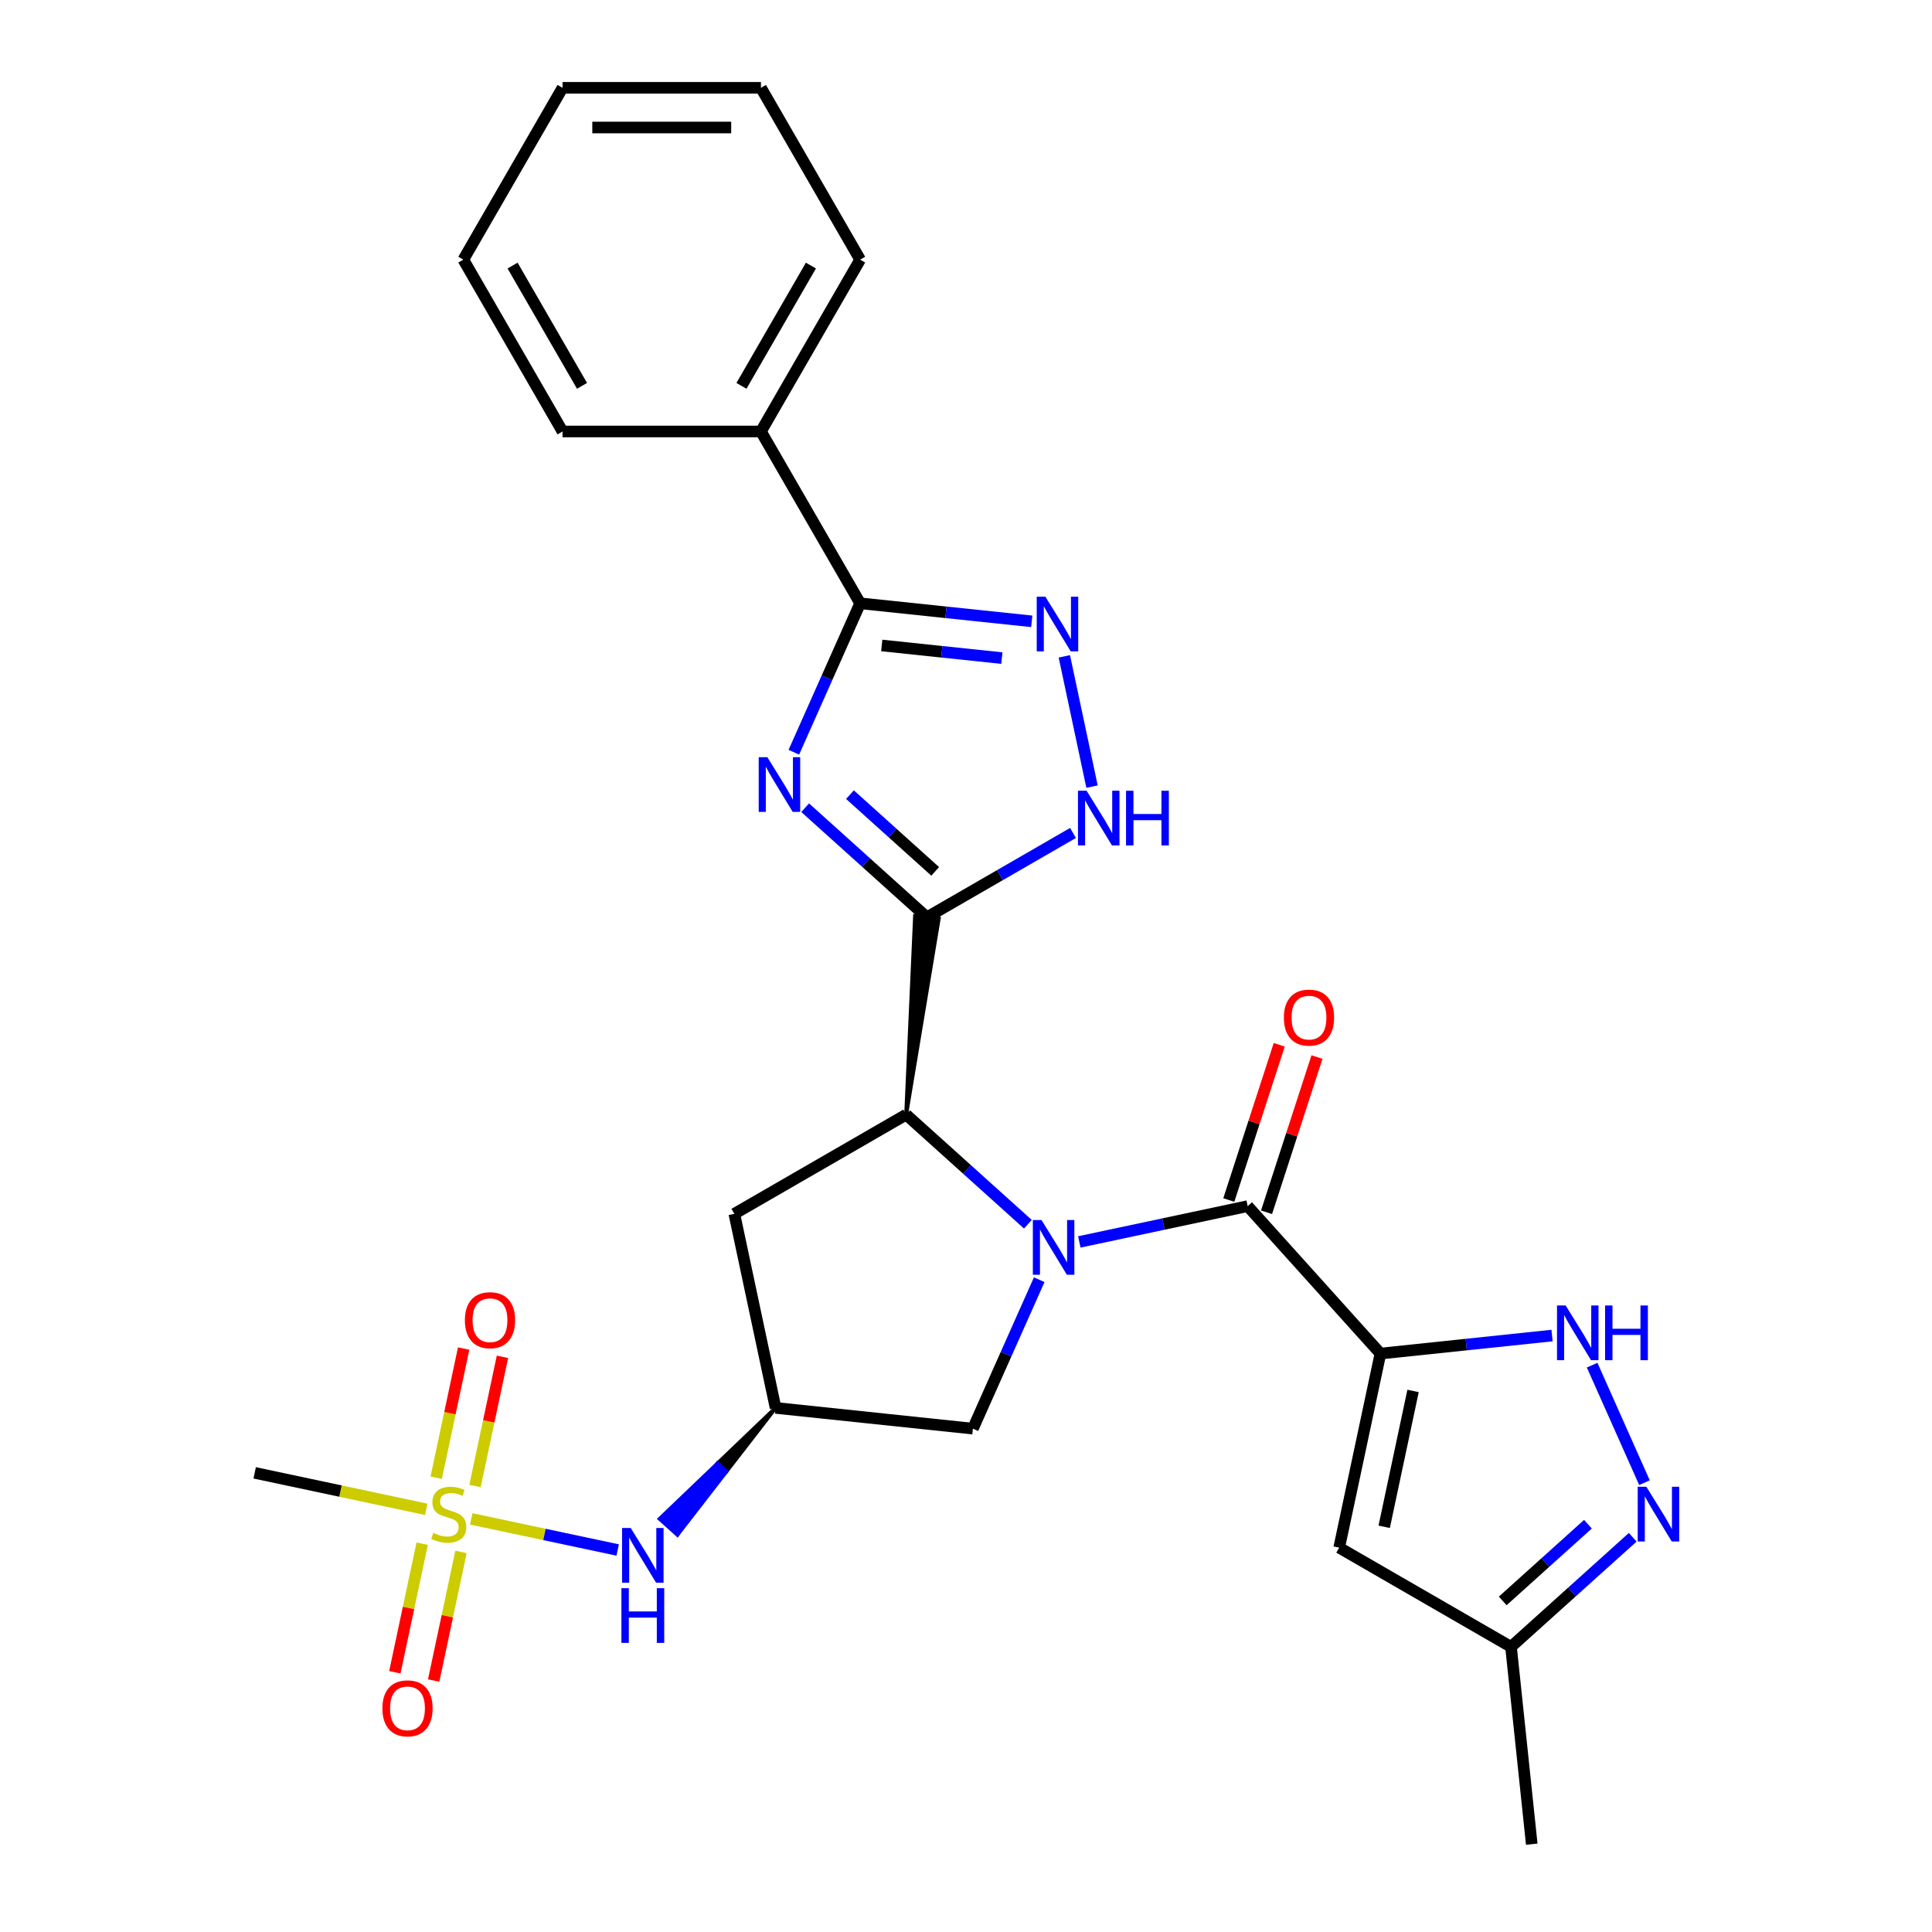 <?xml version='1.0' encoding='iso-8859-1'?>
<svg version='1.1' baseProfile='full'
              xmlns='http://www.w3.org/2000/svg'
                      xmlns:rdkit='http://www.rdkit.org/xml'
                      xmlns:xlink='http://www.w3.org/1999/xlink'
                  xml:space='preserve'
width='1000px' height='1000px' viewBox='0 0 1000 1000'>
<!-- END OF HEADER -->
<rect style='opacity:1.0;fill:#FFFFFF;stroke:none' width='1000' height='1000' x='0' y='0'> </rect>
<path class='bond-3' d='M 558.651,642.819 L 602.223,633.558' style='fill:none;fill-rule:evenodd;stroke:#0000FF;stroke-width:6px;stroke-linecap:butt;stroke-linejoin:miter;stroke-opacity:1' />
<path class='bond-3' d='M 602.223,633.558 L 645.795,624.296' style='fill:none;fill-rule:evenodd;stroke:#000000;stroke-width:6px;stroke-linecap:butt;stroke-linejoin:miter;stroke-opacity:1' />
<path class='bond-4' d='M 532.036,633.666 L 500.531,605.298' style='fill:none;fill-rule:evenodd;stroke:#0000FF;stroke-width:6px;stroke-linecap:butt;stroke-linejoin:miter;stroke-opacity:1' />
<path class='bond-4' d='M 500.531,605.298 L 469.026,576.931' style='fill:none;fill-rule:evenodd;stroke:#000000;stroke-width:6px;stroke-linecap:butt;stroke-linejoin:miter;stroke-opacity:1' />
<path class='bond-14' d='M 537.896,662.375 L 520.735,700.92' style='fill:none;fill-rule:evenodd;stroke:#0000FF;stroke-width:6px;stroke-linecap:butt;stroke-linejoin:miter;stroke-opacity:1' />
<path class='bond-14' d='M 520.735,700.92 L 503.574,739.465' style='fill:none;fill-rule:evenodd;stroke:#000000;stroke-width:6px;stroke-linecap:butt;stroke-linejoin:miter;stroke-opacity:1' />
<path class='bond-0' d='M 714.512,700.614 L 645.795,624.296' style='fill:none;fill-rule:evenodd;stroke:#000000;stroke-width:6px;stroke-linecap:butt;stroke-linejoin:miter;stroke-opacity:1' />
<path class='bond-9' d='M 714.512,700.614 L 758.924,695.946' style='fill:none;fill-rule:evenodd;stroke:#000000;stroke-width:6px;stroke-linecap:butt;stroke-linejoin:miter;stroke-opacity:1' />
<path class='bond-9' d='M 758.924,695.946 L 803.337,691.278' style='fill:none;fill-rule:evenodd;stroke:#0000FF;stroke-width:6px;stroke-linecap:butt;stroke-linejoin:miter;stroke-opacity:1' />
<path class='bond-10' d='M 714.512,700.614 L 693.16,801.065' style='fill:none;fill-rule:evenodd;stroke:#000000;stroke-width:6px;stroke-linecap:butt;stroke-linejoin:miter;stroke-opacity:1' />
<path class='bond-10' d='M 731.399,719.952 L 716.453,790.268' style='fill:none;fill-rule:evenodd;stroke:#000000;stroke-width:6px;stroke-linecap:butt;stroke-linejoin:miter;stroke-opacity:1' />
<path class='bond-1' d='M 469.026,576.931 L 485.889,475.442 L 473.633,474.154 Z' style='fill:#000000;fill-rule:evenodd;fill-opacity:1;stroke:#000000;stroke-width:2px;stroke-linecap:butt;stroke-linejoin:miter;stroke-opacity:1;' />
<path class='bond-2' d='M 479.761,474.798 L 448.256,446.431' style='fill:none;fill-rule:evenodd;stroke:#000000;stroke-width:6px;stroke-linecap:butt;stroke-linejoin:miter;stroke-opacity:1' />
<path class='bond-2' d='M 448.256,446.431 L 416.751,418.064' style='fill:none;fill-rule:evenodd;stroke:#0000FF;stroke-width:6px;stroke-linecap:butt;stroke-linejoin:miter;stroke-opacity:1' />
<path class='bond-2' d='M 484.053,451.025 L 461.999,431.168' style='fill:none;fill-rule:evenodd;stroke:#000000;stroke-width:6px;stroke-linecap:butt;stroke-linejoin:miter;stroke-opacity:1' />
<path class='bond-2' d='M 461.999,431.168 L 439.946,411.311' style='fill:none;fill-rule:evenodd;stroke:#0000FF;stroke-width:6px;stroke-linecap:butt;stroke-linejoin:miter;stroke-opacity:1' />
<path class='bond-8' d='M 479.761,474.798 L 517.576,452.966' style='fill:none;fill-rule:evenodd;stroke:#000000;stroke-width:6px;stroke-linecap:butt;stroke-linejoin:miter;stroke-opacity:1' />
<path class='bond-8' d='M 517.576,452.966 L 555.39,431.134' style='fill:none;fill-rule:evenodd;stroke:#0000FF;stroke-width:6px;stroke-linecap:butt;stroke-linejoin:miter;stroke-opacity:1' />
<path class='bond-6' d='M 410.891,389.354 L 428.052,350.81' style='fill:none;fill-rule:evenodd;stroke:#0000FF;stroke-width:6px;stroke-linecap:butt;stroke-linejoin:miter;stroke-opacity:1' />
<path class='bond-6' d='M 428.052,350.81 L 445.213,312.265' style='fill:none;fill-rule:evenodd;stroke:#000000;stroke-width:6px;stroke-linecap:butt;stroke-linejoin:miter;stroke-opacity:1' />
<path class='bond-19' d='M 655.562,627.47 L 668.614,587.299' style='fill:none;fill-rule:evenodd;stroke:#000000;stroke-width:6px;stroke-linecap:butt;stroke-linejoin:miter;stroke-opacity:1' />
<path class='bond-19' d='M 668.614,587.299 L 681.667,547.128' style='fill:none;fill-rule:evenodd;stroke:#FF0000;stroke-width:6px;stroke-linecap:butt;stroke-linejoin:miter;stroke-opacity:1' />
<path class='bond-19' d='M 636.028,621.123 L 649.08,580.952' style='fill:none;fill-rule:evenodd;stroke:#000000;stroke-width:6px;stroke-linecap:butt;stroke-linejoin:miter;stroke-opacity:1' />
<path class='bond-19' d='M 649.08,580.952 L 662.133,540.781' style='fill:none;fill-rule:evenodd;stroke:#FF0000;stroke-width:6px;stroke-linecap:butt;stroke-linejoin:miter;stroke-opacity:1' />
<path class='bond-15' d='M 469.026,576.931 L 380.089,628.279' style='fill:none;fill-rule:evenodd;stroke:#000000;stroke-width:6px;stroke-linecap:butt;stroke-linejoin:miter;stroke-opacity:1' />
<path class='bond-5' d='M 243.921,786.172 L 281.818,794.227' style='fill:none;fill-rule:evenodd;stroke:#CCCC00;stroke-width:6px;stroke-linecap:butt;stroke-linejoin:miter;stroke-opacity:1' />
<path class='bond-5' d='M 281.818,794.227 L 319.715,802.282' style='fill:none;fill-rule:evenodd;stroke:#0000FF;stroke-width:6px;stroke-linecap:butt;stroke-linejoin:miter;stroke-opacity:1' />
<path class='bond-17' d='M 245.865,769.144 L 252.971,735.712' style='fill:none;fill-rule:evenodd;stroke:#CCCC00;stroke-width:6px;stroke-linecap:butt;stroke-linejoin:miter;stroke-opacity:1' />
<path class='bond-17' d='M 252.971,735.712 L 260.078,702.281' style='fill:none;fill-rule:evenodd;stroke:#FF0000;stroke-width:6px;stroke-linecap:butt;stroke-linejoin:miter;stroke-opacity:1' />
<path class='bond-17' d='M 225.775,764.874 L 232.881,731.442' style='fill:none;fill-rule:evenodd;stroke:#CCCC00;stroke-width:6px;stroke-linecap:butt;stroke-linejoin:miter;stroke-opacity:1' />
<path class='bond-17' d='M 232.881,731.442 L 239.987,698.011' style='fill:none;fill-rule:evenodd;stroke:#FF0000;stroke-width:6px;stroke-linecap:butt;stroke-linejoin:miter;stroke-opacity:1' />
<path class='bond-18' d='M 218.52,799.008 L 211.445,832.289' style='fill:none;fill-rule:evenodd;stroke:#CCCC00;stroke-width:6px;stroke-linecap:butt;stroke-linejoin:miter;stroke-opacity:1' />
<path class='bond-18' d='M 211.445,832.289 L 204.371,865.571' style='fill:none;fill-rule:evenodd;stroke:#FF0000;stroke-width:6px;stroke-linecap:butt;stroke-linejoin:miter;stroke-opacity:1' />
<path class='bond-18' d='M 238.61,803.279 L 231.536,836.56' style='fill:none;fill-rule:evenodd;stroke:#CCCC00;stroke-width:6px;stroke-linecap:butt;stroke-linejoin:miter;stroke-opacity:1' />
<path class='bond-18' d='M 231.536,836.56 L 224.462,869.841' style='fill:none;fill-rule:evenodd;stroke:#FF0000;stroke-width:6px;stroke-linecap:butt;stroke-linejoin:miter;stroke-opacity:1' />
<path class='bond-21' d='M 220.626,781.22 L 176.224,771.782' style='fill:none;fill-rule:evenodd;stroke:#CCCC00;stroke-width:6px;stroke-linecap:butt;stroke-linejoin:miter;stroke-opacity:1' />
<path class='bond-21' d='M 176.224,771.782 L 131.822,762.344' style='fill:none;fill-rule:evenodd;stroke:#000000;stroke-width:6px;stroke-linecap:butt;stroke-linejoin:miter;stroke-opacity:1' />
<path class='bond-20' d='M 445.213,312.265 L 393.866,223.328' style='fill:none;fill-rule:evenodd;stroke:#000000;stroke-width:6px;stroke-linecap:butt;stroke-linejoin:miter;stroke-opacity:1' />
<path class='bond-29' d='M 445.213,312.265 L 489.626,316.933' style='fill:none;fill-rule:evenodd;stroke:#000000;stroke-width:6px;stroke-linecap:butt;stroke-linejoin:miter;stroke-opacity:1' />
<path class='bond-29' d='M 489.626,316.933 L 534.039,321.601' style='fill:none;fill-rule:evenodd;stroke:#0000FF;stroke-width:6px;stroke-linecap:butt;stroke-linejoin:miter;stroke-opacity:1' />
<path class='bond-29' d='M 456.39,334.092 L 487.479,337.359' style='fill:none;fill-rule:evenodd;stroke:#000000;stroke-width:6px;stroke-linecap:butt;stroke-linejoin:miter;stroke-opacity:1' />
<path class='bond-29' d='M 487.479,337.359 L 518.568,340.627' style='fill:none;fill-rule:evenodd;stroke:#0000FF;stroke-width:6px;stroke-linecap:butt;stroke-linejoin:miter;stroke-opacity:1' />
<path class='bond-7' d='M 550.902,339.727 L 565.233,407.151' style='fill:none;fill-rule:evenodd;stroke:#0000FF;stroke-width:6px;stroke-linecap:butt;stroke-linejoin:miter;stroke-opacity:1' />
<path class='bond-11' d='M 824.092,706.607 L 851.171,767.426' style='fill:none;fill-rule:evenodd;stroke:#0000FF;stroke-width:6px;stroke-linecap:butt;stroke-linejoin:miter;stroke-opacity:1' />
<path class='bond-16' d='M 693.16,801.065 L 782.097,852.413' style='fill:none;fill-rule:evenodd;stroke:#000000;stroke-width:6px;stroke-linecap:butt;stroke-linejoin:miter;stroke-opacity:1' />
<path class='bond-30' d='M 845.107,795.678 L 813.602,824.045' style='fill:none;fill-rule:evenodd;stroke:#0000FF;stroke-width:6px;stroke-linecap:butt;stroke-linejoin:miter;stroke-opacity:1' />
<path class='bond-30' d='M 813.602,824.045 L 782.097,852.413' style='fill:none;fill-rule:evenodd;stroke:#000000;stroke-width:6px;stroke-linecap:butt;stroke-linejoin:miter;stroke-opacity:1' />
<path class='bond-30' d='M 821.912,788.925 L 799.859,808.782' style='fill:none;fill-rule:evenodd;stroke:#0000FF;stroke-width:6px;stroke-linecap:butt;stroke-linejoin:miter;stroke-opacity:1' />
<path class='bond-30' d='M 799.859,808.782 L 777.805,828.639' style='fill:none;fill-rule:evenodd;stroke:#000000;stroke-width:6px;stroke-linecap:butt;stroke-linejoin:miter;stroke-opacity:1' />
<path class='bond-12' d='M 401.441,728.73 L 503.574,739.465' style='fill:none;fill-rule:evenodd;stroke:#000000;stroke-width:6px;stroke-linecap:butt;stroke-linejoin:miter;stroke-opacity:1' />
<path class='bond-13' d='M 401.441,728.73 L 371.447,757.438 L 376.026,761.561 Z' style='fill:#000000;fill-rule:evenodd;fill-opacity:1;stroke:#000000;stroke-width:2px;stroke-linecap:butt;stroke-linejoin:miter;stroke-opacity:1;' />
<path class='bond-13' d='M 371.447,757.438 L 350.611,794.391 L 341.453,786.145 Z' style='fill:#0000FF;fill-rule:evenodd;fill-opacity:1;stroke:#0000FF;stroke-width:2px;stroke-linecap:butt;stroke-linejoin:miter;stroke-opacity:1;' />
<path class='bond-13' d='M 371.447,757.438 L 376.026,761.561 L 350.611,794.391 Z' style='fill:#0000FF;fill-rule:evenodd;fill-opacity:1;stroke:#0000FF;stroke-width:2px;stroke-linecap:butt;stroke-linejoin:miter;stroke-opacity:1;' />
<path class='bond-28' d='M 401.441,728.73 L 380.089,628.279' style='fill:none;fill-rule:evenodd;stroke:#000000;stroke-width:6px;stroke-linecap:butt;stroke-linejoin:miter;stroke-opacity:1' />
<path class='bond-22' d='M 782.097,852.413 L 792.831,954.545' style='fill:none;fill-rule:evenodd;stroke:#000000;stroke-width:6px;stroke-linecap:butt;stroke-linejoin:miter;stroke-opacity:1' />
<path class='bond-23' d='M 393.866,223.328 L 445.213,134.391' style='fill:none;fill-rule:evenodd;stroke:#000000;stroke-width:6px;stroke-linecap:butt;stroke-linejoin:miter;stroke-opacity:1' />
<path class='bond-23' d='M 383.78,199.718 L 419.724,137.462' style='fill:none;fill-rule:evenodd;stroke:#000000;stroke-width:6px;stroke-linecap:butt;stroke-linejoin:miter;stroke-opacity:1' />
<path class='bond-24' d='M 393.866,223.328 L 291.17,223.328' style='fill:none;fill-rule:evenodd;stroke:#000000;stroke-width:6px;stroke-linecap:butt;stroke-linejoin:miter;stroke-opacity:1' />
<path class='bond-26' d='M 445.213,134.391 L 393.866,45.455' style='fill:none;fill-rule:evenodd;stroke:#000000;stroke-width:6px;stroke-linecap:butt;stroke-linejoin:miter;stroke-opacity:1' />
<path class='bond-25' d='M 291.17,223.328 L 239.823,134.391' style='fill:none;fill-rule:evenodd;stroke:#000000;stroke-width:6px;stroke-linecap:butt;stroke-linejoin:miter;stroke-opacity:1' />
<path class='bond-25' d='M 301.255,199.718 L 265.312,137.462' style='fill:none;fill-rule:evenodd;stroke:#000000;stroke-width:6px;stroke-linecap:butt;stroke-linejoin:miter;stroke-opacity:1' />
<path class='bond-27' d='M 239.823,134.391 L 291.17,45.455' style='fill:none;fill-rule:evenodd;stroke:#000000;stroke-width:6px;stroke-linecap:butt;stroke-linejoin:miter;stroke-opacity:1' />
<path class='bond-31' d='M 393.866,45.455 L 291.17,45.455' style='fill:none;fill-rule:evenodd;stroke:#000000;stroke-width:6px;stroke-linecap:butt;stroke-linejoin:miter;stroke-opacity:1' />
<path class='bond-31' d='M 378.461,65.994 L 306.575,65.994' style='fill:none;fill-rule:evenodd;stroke:#000000;stroke-width:6px;stroke-linecap:butt;stroke-linejoin:miter;stroke-opacity:1' />
<path  class='atom-0' d='M 539.084 631.488
L 548.364 646.488
Q 549.284 647.968, 550.764 650.648
Q 552.244 653.328, 552.324 653.488
L 552.324 631.488
L 556.084 631.488
L 556.084 659.808
L 552.204 659.808
L 542.244 643.408
Q 541.084 641.488, 539.844 639.288
Q 538.644 637.088, 538.284 636.408
L 538.284 659.808
L 534.604 659.808
L 534.604 631.488
L 539.084 631.488
' fill='#0000FF'/>
<path  class='atom-3' d='M 397.183 391.922
L 406.463 406.922
Q 407.383 408.402, 408.863 411.082
Q 410.343 413.762, 410.423 413.922
L 410.423 391.922
L 414.183 391.922
L 414.183 420.242
L 410.303 420.242
L 400.343 403.842
Q 399.183 401.922, 397.943 399.722
Q 396.743 397.522, 396.383 396.842
L 396.383 420.242
L 392.703 420.242
L 392.703 391.922
L 397.183 391.922
' fill='#0000FF'/>
<path  class='atom-6' d='M 224.273 793.416
Q 224.593 793.536, 225.913 794.096
Q 227.233 794.656, 228.673 795.016
Q 230.153 795.336, 231.593 795.336
Q 234.273 795.336, 235.833 794.056
Q 237.393 792.736, 237.393 790.456
Q 237.393 788.896, 236.593 787.936
Q 235.833 786.976, 234.633 786.456
Q 233.433 785.936, 231.433 785.336
Q 228.913 784.576, 227.393 783.856
Q 225.913 783.136, 224.833 781.616
Q 223.793 780.096, 223.793 777.536
Q 223.793 773.976, 226.193 771.776
Q 228.633 769.576, 233.433 769.576
Q 236.713 769.576, 240.433 771.136
L 239.513 774.216
Q 236.113 772.816, 233.553 772.816
Q 230.793 772.816, 229.273 773.976
Q 227.753 775.096, 227.793 777.056
Q 227.793 778.576, 228.553 779.496
Q 229.353 780.416, 230.473 780.936
Q 231.633 781.456, 233.553 782.056
Q 236.113 782.856, 237.633 783.656
Q 239.153 784.456, 240.233 786.096
Q 241.353 787.696, 241.353 790.456
Q 241.353 794.376, 238.713 796.496
Q 236.113 798.576, 231.753 798.576
Q 229.233 798.576, 227.313 798.016
Q 225.433 797.496, 223.193 796.576
L 224.273 793.416
' fill='#CCCC00'/>
<path  class='atom-8' d='M 541.086 308.84
L 550.366 323.84
Q 551.286 325.32, 552.766 328
Q 554.246 330.68, 554.326 330.84
L 554.326 308.84
L 558.086 308.84
L 558.086 337.16
L 554.206 337.16
L 544.246 320.76
Q 543.086 318.84, 541.846 316.64
Q 540.646 314.44, 540.286 313.76
L 540.286 337.16
L 536.606 337.16
L 536.606 308.84
L 541.086 308.84
' fill='#0000FF'/>
<path  class='atom-9' d='M 562.438 409.291
L 571.718 424.291
Q 572.638 425.771, 574.118 428.451
Q 575.598 431.131, 575.678 431.291
L 575.678 409.291
L 579.438 409.291
L 579.438 437.611
L 575.558 437.611
L 565.598 421.211
Q 564.438 419.291, 563.198 417.091
Q 561.998 414.891, 561.638 414.211
L 561.638 437.611
L 557.958 437.611
L 557.958 409.291
L 562.438 409.291
' fill='#0000FF'/>
<path  class='atom-9' d='M 582.838 409.291
L 586.678 409.291
L 586.678 421.331
L 601.158 421.331
L 601.158 409.291
L 604.998 409.291
L 604.998 437.611
L 601.158 437.611
L 601.158 424.531
L 586.678 424.531
L 586.678 437.611
L 582.838 437.611
L 582.838 409.291
' fill='#0000FF'/>
<path  class='atom-10' d='M 810.384 675.719
L 819.664 690.719
Q 820.584 692.199, 822.064 694.879
Q 823.544 697.559, 823.624 697.719
L 823.624 675.719
L 827.384 675.719
L 827.384 704.039
L 823.504 704.039
L 813.544 687.639
Q 812.384 685.719, 811.144 683.519
Q 809.944 681.319, 809.584 680.639
L 809.584 704.039
L 805.904 704.039
L 805.904 675.719
L 810.384 675.719
' fill='#0000FF'/>
<path  class='atom-10' d='M 830.784 675.719
L 834.624 675.719
L 834.624 687.759
L 849.104 687.759
L 849.104 675.719
L 852.944 675.719
L 852.944 704.039
L 849.104 704.039
L 849.104 690.959
L 834.624 690.959
L 834.624 704.039
L 830.784 704.039
L 830.784 675.719
' fill='#0000FF'/>
<path  class='atom-12' d='M 852.154 769.536
L 861.434 784.536
Q 862.354 786.016, 863.834 788.696
Q 865.314 791.376, 865.394 791.536
L 865.394 769.536
L 869.154 769.536
L 869.154 797.856
L 865.274 797.856
L 855.314 781.456
Q 854.154 779.536, 852.914 777.336
Q 851.714 775.136, 851.354 774.456
L 851.354 797.856
L 847.674 797.856
L 847.674 769.536
L 852.154 769.536
' fill='#0000FF'/>
<path  class='atom-14' d='M 326.464 790.888
L 335.744 805.888
Q 336.664 807.368, 338.144 810.048
Q 339.624 812.728, 339.704 812.888
L 339.704 790.888
L 343.464 790.888
L 343.464 819.208
L 339.584 819.208
L 329.624 802.808
Q 328.464 800.888, 327.224 798.688
Q 326.024 796.488, 325.664 795.808
L 325.664 819.208
L 321.984 819.208
L 321.984 790.888
L 326.464 790.888
' fill='#0000FF'/>
<path  class='atom-14' d='M 321.644 822.04
L 325.484 822.04
L 325.484 834.08
L 339.964 834.08
L 339.964 822.04
L 343.804 822.04
L 343.804 850.36
L 339.964 850.36
L 339.964 837.28
L 325.484 837.28
L 325.484 850.36
L 321.644 850.36
L 321.644 822.04
' fill='#0000FF'/>
<path  class='atom-18' d='M 240.625 683.325
Q 240.625 676.525, 243.985 672.725
Q 247.345 668.925, 253.625 668.925
Q 259.905 668.925, 263.265 672.725
Q 266.625 676.525, 266.625 683.325
Q 266.625 690.205, 263.225 694.125
Q 259.825 698.005, 253.625 698.005
Q 247.385 698.005, 243.985 694.125
Q 240.625 690.245, 240.625 683.325
M 253.625 694.805
Q 257.945 694.805, 260.265 691.925
Q 262.625 689.005, 262.625 683.325
Q 262.625 677.765, 260.265 674.965
Q 257.945 672.125, 253.625 672.125
Q 249.305 672.125, 246.945 674.925
Q 244.625 677.725, 244.625 683.325
Q 244.625 689.045, 246.945 691.925
Q 249.305 694.805, 253.625 694.805
' fill='#FF0000'/>
<path  class='atom-19' d='M 197.922 884.227
Q 197.922 877.427, 201.282 873.627
Q 204.642 869.827, 210.922 869.827
Q 217.202 869.827, 220.562 873.627
Q 223.922 877.427, 223.922 884.227
Q 223.922 891.107, 220.522 895.027
Q 217.122 898.907, 210.922 898.907
Q 204.682 898.907, 201.282 895.027
Q 197.922 891.147, 197.922 884.227
M 210.922 895.707
Q 215.242 895.707, 217.562 892.827
Q 219.922 889.907, 219.922 884.227
Q 219.922 878.667, 217.562 875.867
Q 215.242 873.027, 210.922 873.027
Q 206.602 873.027, 204.242 875.827
Q 201.922 878.627, 201.922 884.227
Q 201.922 889.947, 204.242 892.827
Q 206.602 895.707, 210.922 895.707
' fill='#FF0000'/>
<path  class='atom-20' d='M 664.53 526.707
Q 664.53 519.907, 667.89 516.107
Q 671.25 512.307, 677.53 512.307
Q 683.81 512.307, 687.17 516.107
Q 690.53 519.907, 690.53 526.707
Q 690.53 533.587, 687.13 537.507
Q 683.73 541.387, 677.53 541.387
Q 671.29 541.387, 667.89 537.507
Q 664.53 533.627, 664.53 526.707
M 677.53 538.187
Q 681.85 538.187, 684.17 535.307
Q 686.53 532.387, 686.53 526.707
Q 686.53 521.147, 684.17 518.347
Q 681.85 515.507, 677.53 515.507
Q 673.21 515.507, 670.85 518.307
Q 668.53 521.107, 668.53 526.707
Q 668.53 532.427, 670.85 535.307
Q 673.21 538.187, 677.53 538.187
' fill='#FF0000'/>
</svg>
